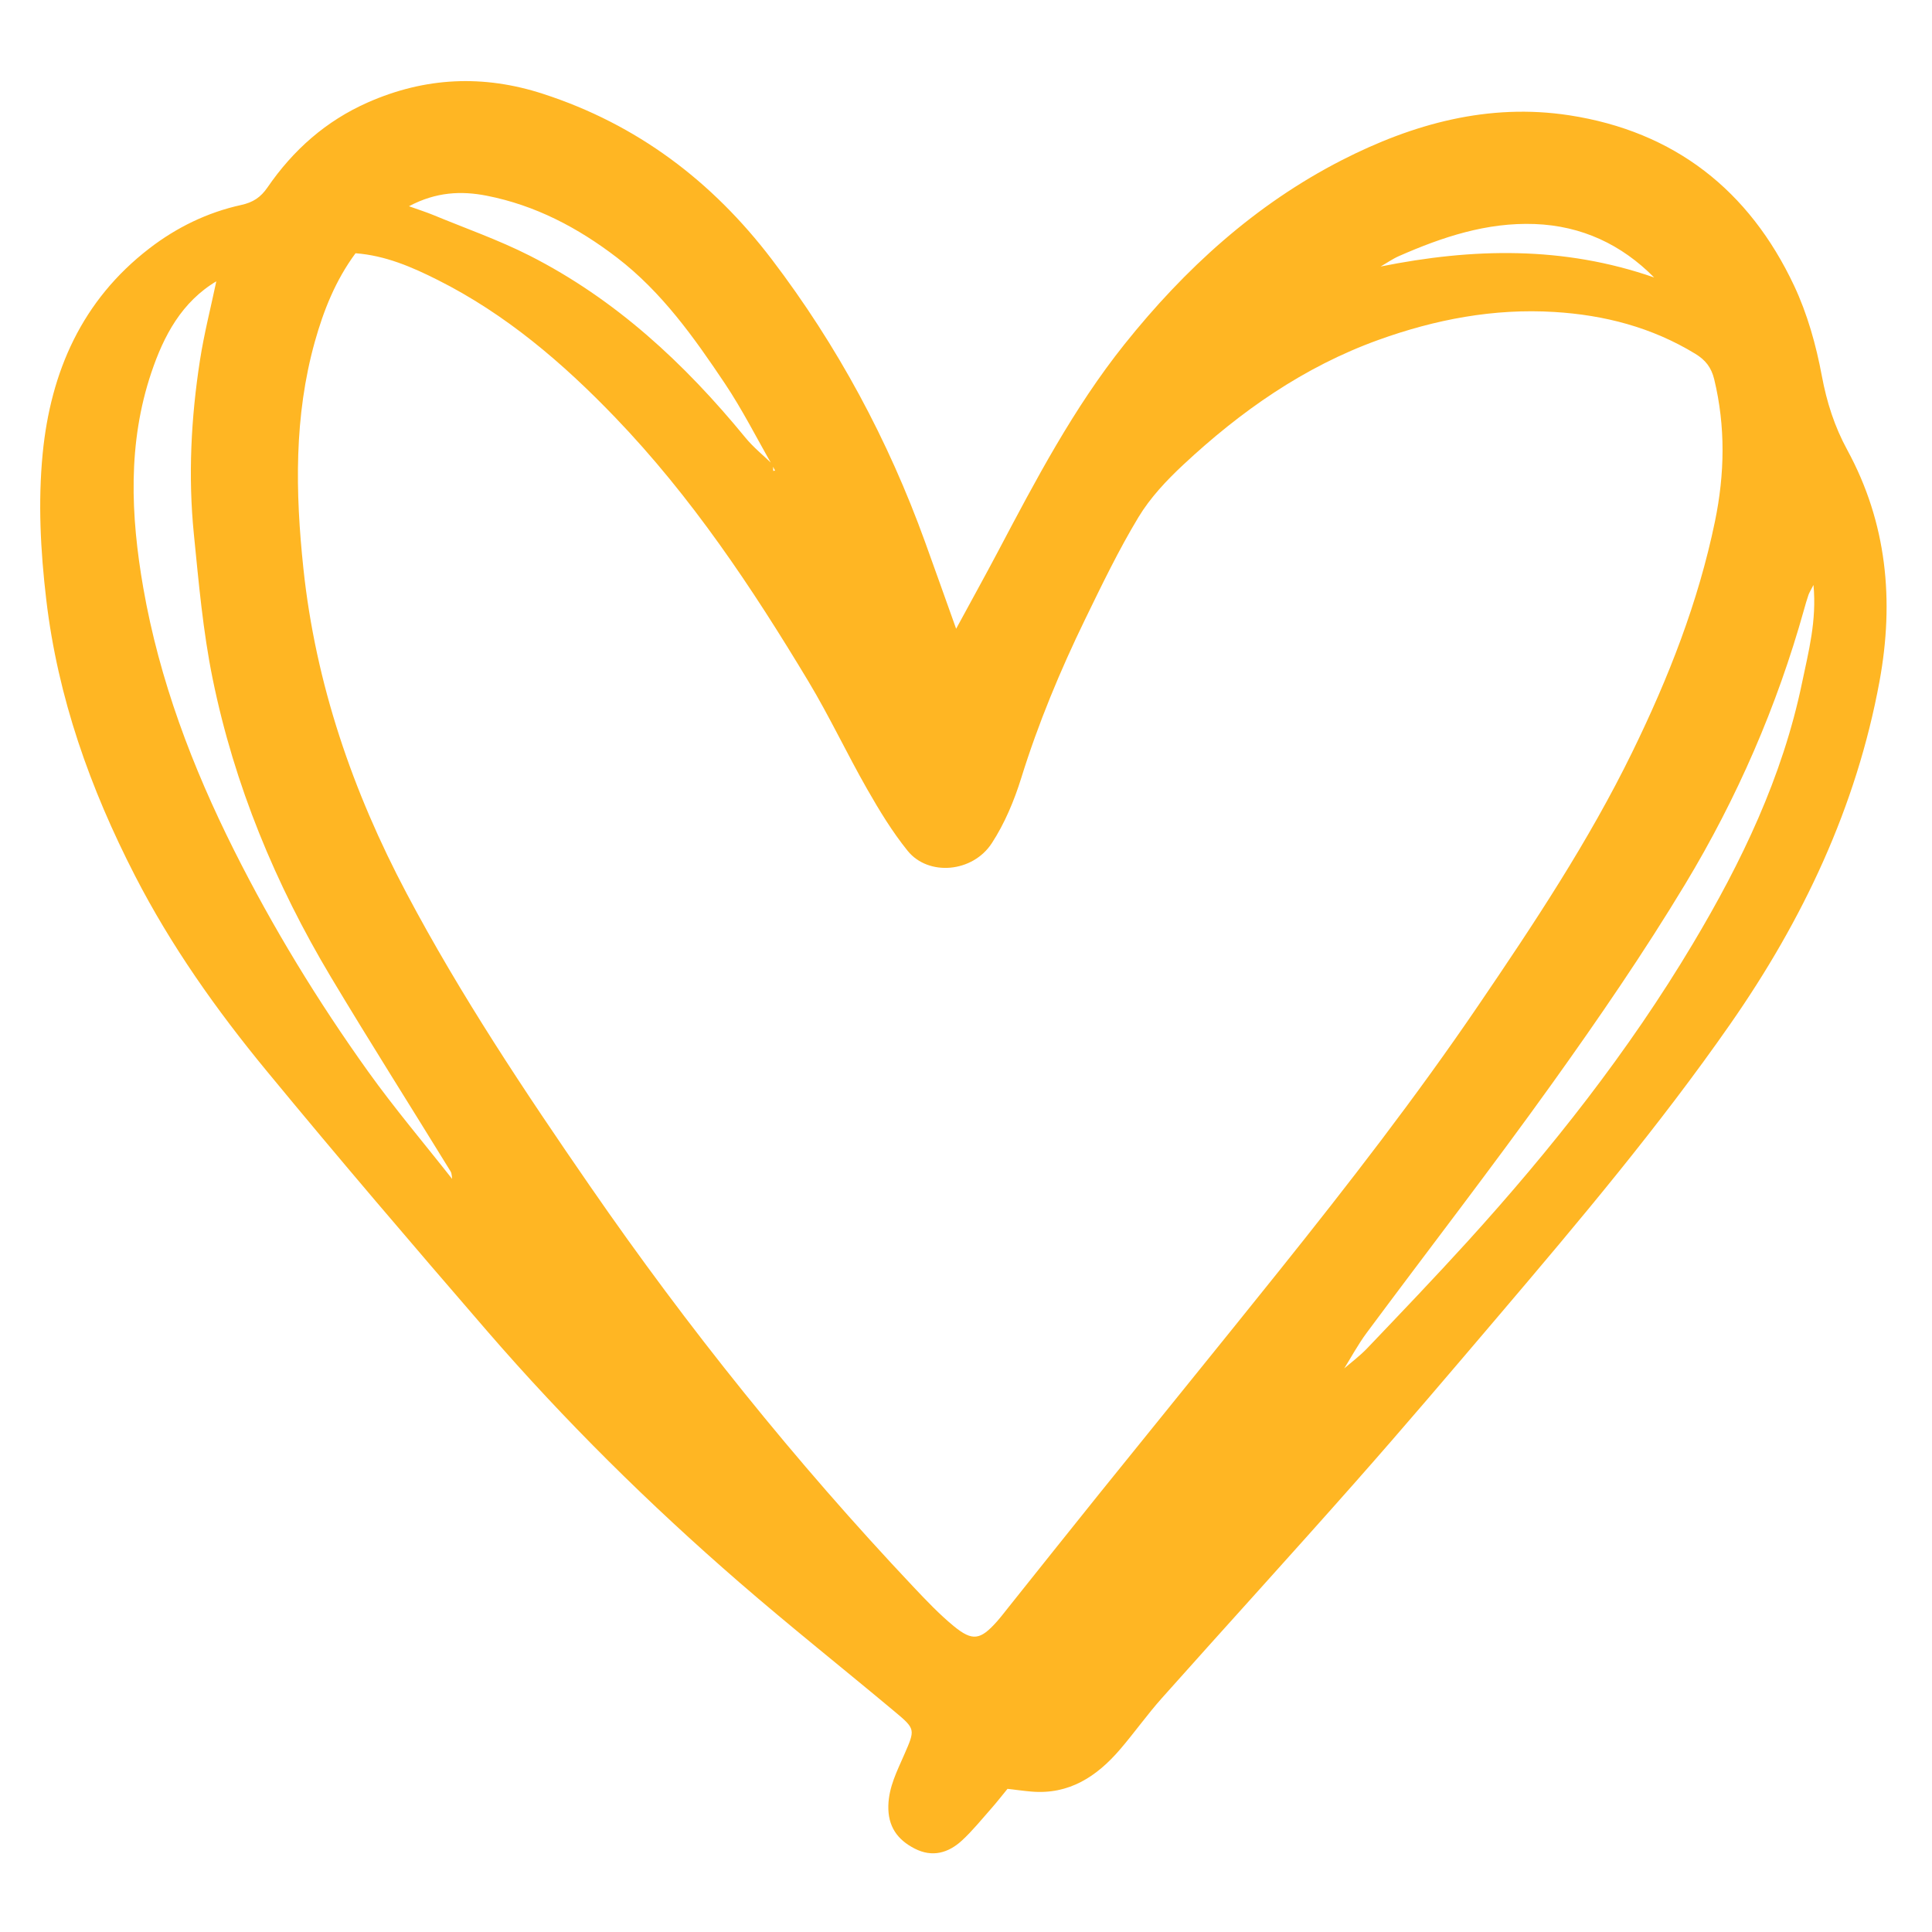 <svg xmlns="http://www.w3.org/2000/svg" xmlns:xlink="http://www.w3.org/1999/xlink" width="500" zoomAndPan="magnify" viewBox="0 0 375 375" height="500" preserveAspectRatio="xMidYMid meet"><defs><clipPath id="880359387f"><path d="M 7.238 15 L 367 15 L 367 360 L 7.238 360 Z M 7.238 15 " clip-rule="nonzero"></path></clipPath></defs><g clip-path="url(#880359387f)"><path fill="#ffb623" d="M 195.555 347.215 C 194.512 348.484 193.504 349.785 192.422 351.012 C 190.551 353.125 188.773 355.344 186.707 357.246 C 184.074 359.664 180.969 360.566 177.551 358.816 C 174.168 357.086 172.324 354.496 172.426 350.469 C 172.523 346.82 174.129 343.762 175.508 340.582 C 177.641 335.688 177.734 335.625 173.707 332.262 C 163.648 323.852 153.379 315.699 143.477 307.113 C 126.031 291.988 109.625 275.785 94.52 258.316 C 80.09 241.621 65.742 224.848 51.711 207.812 C 42.016 196.043 33.184 183.574 26.191 169.953 C 17.508 153.051 11.211 135.395 8.973 116.348 C 7.863 106.895 7.367 97.473 8.281 88.062 C 9.836 72.109 15.922 58.281 28.977 48.227 C 34.285 44.137 40.254 41.227 46.816 39.785 C 49.113 39.281 50.59 38.316 51.926 36.371 C 56.902 29.121 63.281 23.457 71.418 19.871 C 82.535 14.973 93.801 14.453 105.363 18.203 C 123.664 24.129 138.258 35.18 149.801 50.34 C 162.535 67.066 172.402 85.406 179.551 105.188 C 181.453 110.449 183.324 115.723 185.586 122.043 C 188.578 116.52 191.172 111.844 193.672 107.117 C 201.035 93.18 208.359 79.227 218.25 66.836 C 229.977 52.156 243.66 39.68 260.457 31.082 C 274.258 24.023 288.938 19.973 304.605 22.379 C 325 25.516 339.523 36.934 348.234 55.449 C 350.812 60.93 352.504 66.98 353.617 72.957 C 354.574 78.086 356.078 82.789 358.559 87.344 C 366.258 101.496 367.688 116.59 364.812 132.238 C 360.324 156.648 349.941 178.543 335.863 198.742 C 322.098 218.5 306.598 236.91 291.008 255.238 C 281.766 266.102 272.531 276.977 263.082 287.664 C 250.668 301.719 238.02 315.57 225.543 329.574 C 222.684 332.777 220.191 336.309 217.391 339.57 C 212.883 344.82 207.5 348.379 200.176 347.742 C 198.863 347.633 197.551 347.445 195.555 347.215 Z M 258.461 267.656 C 258.789 267.367 259.117 267.078 259.445 266.789 C 259.812 266.5 260.18 266.211 260.547 265.918 C 262.16 264.52 263.898 263.242 265.367 261.703 C 271.895 254.859 278.441 248.023 284.801 241.023 C 301.113 223.07 316.102 204.09 328.562 183.211 C 338.043 167.336 345.984 150.793 349.77 132.559 C 351.016 126.547 352.652 120.512 351.996 113.543 C 351.445 114.625 351.172 115.035 351.02 115.48 C 350.699 116.418 350.422 117.375 350.16 118.324 C 344.91 137.117 337.164 154.91 327.125 171.559 C 319.098 184.867 310.273 197.73 301.223 210.375 C 289.539 226.688 277.254 242.562 265.289 258.676 C 263.566 260.996 262.195 263.574 260.656 266.035 C 260.289 266.324 259.922 266.609 259.559 266.895 C 259.18 267.191 258.805 267.488 258.43 267.781 C 258.375 267.836 258.324 267.883 258.277 267.934 C 258.336 267.844 258.398 267.75 258.461 267.656 Z M 88.934 230 L 89.125 230.168 L 88.828 230.059 C 88.484 229.766 88.141 229.469 87.797 229.18 C 87.691 228.562 87.75 227.84 87.445 227.344 C 79.727 214.781 71.82 202.332 64.25 189.684 C 53.457 171.641 45.488 152.379 41.277 131.758 C 39.395 122.531 38.57 113.07 37.629 103.68 C 36.5 92.418 37.078 81.145 38.805 69.973 C 39.609 64.766 40.93 59.645 42.012 54.48 L 42.242 54.348 L 42.086 54.543 C 35.258 58.586 31.781 65.184 29.391 72.273 C 24.754 85.996 25.367 100.09 27.809 114.098 C 30.934 132 37.312 148.84 45.445 165.059 C 52.965 180.055 61.68 194.324 71.422 207.941 C 76.613 215.195 82.41 222.023 87.93 229.047 C 88.27 229.355 88.602 229.676 88.934 230 Z M 150.035 90.188 C 150.055 90.59 150.074 91 150.086 91.406 C 150.207 91.387 150.324 91.363 150.441 91.344 C 150.258 90.996 150.078 90.648 149.895 90.301 C 146.848 85 144.09 79.508 140.699 74.441 C 134.707 65.5 128.488 56.715 119.781 50.023 C 112.168 44.18 103.898 39.84 94.469 37.988 C 89.562 37.027 84.66 37.227 79.383 40.031 C 81.379 40.746 82.734 41.172 84.043 41.711 C 90.301 44.301 96.742 46.551 102.77 49.605 C 119.461 58.074 132.871 70.535 144.648 84.906 C 146.234 86.848 148.23 88.441 150.035 90.188 Z M 69.008 49.156 C 65.121 54.414 62.809 60.258 61.109 66.32 C 57.062 80.793 57.32 95.496 58.883 110.293 C 61.25 132.719 68.449 153.629 78.918 173.398 C 89.398 193.191 101.824 211.828 114.531 230.238 C 133.504 257.719 154.363 283.711 177.293 308.012 C 179.793 310.656 182.316 313.324 185.121 315.629 C 188.773 318.621 190.289 318.328 193.477 314.762 C 194.246 313.895 194.949 312.969 195.676 312.059 C 201.578 304.68 207.453 297.277 213.379 289.918 C 225.035 275.449 236.762 261.043 248.375 246.543 C 261.746 229.84 274.848 212.93 286.891 195.227 C 297.711 179.328 308.348 163.32 316.82 145.984 C 323.824 131.652 329.629 116.902 332.867 101.23 C 334.77 92.02 334.953 82.836 332.727 73.617 C 332.164 71.309 331.027 69.871 329.051 68.668 C 320.633 63.535 311.418 61.145 301.699 60.555 C 289.93 59.832 278.594 61.996 267.539 65.984 C 253.078 71.199 240.789 79.832 229.672 90.211 C 226.422 93.242 223.258 96.605 220.977 100.383 C 217.133 106.746 213.887 113.496 210.625 120.195 C 205.773 130.18 201.52 140.402 198.215 151.031 C 196.855 155.41 195.016 159.805 192.527 163.637 C 188.793 169.402 180.188 170.109 176.176 165.148 C 173.199 161.461 170.695 157.34 168.336 153.207 C 164.395 146.301 161.004 139.07 156.914 132.262 C 145.965 114.047 134.199 96.406 119.387 81 C 109.215 70.418 98.148 60.961 84.961 54.34 C 79.996 51.84 74.801 49.586 69.008 49.156 Z M 321.066 53.855 C 314.727 47.449 307.004 43.828 297.895 43.484 C 288.566 43.133 279.949 46.012 271.551 49.699 C 270.305 50.246 269.164 51.051 267.98 51.73 C 285.879 48.133 303.457 47.727 321.066 53.855 Z M 321.066 53.855 " fill-opacity="1" fill-rule="nonzero"></path></g></svg>